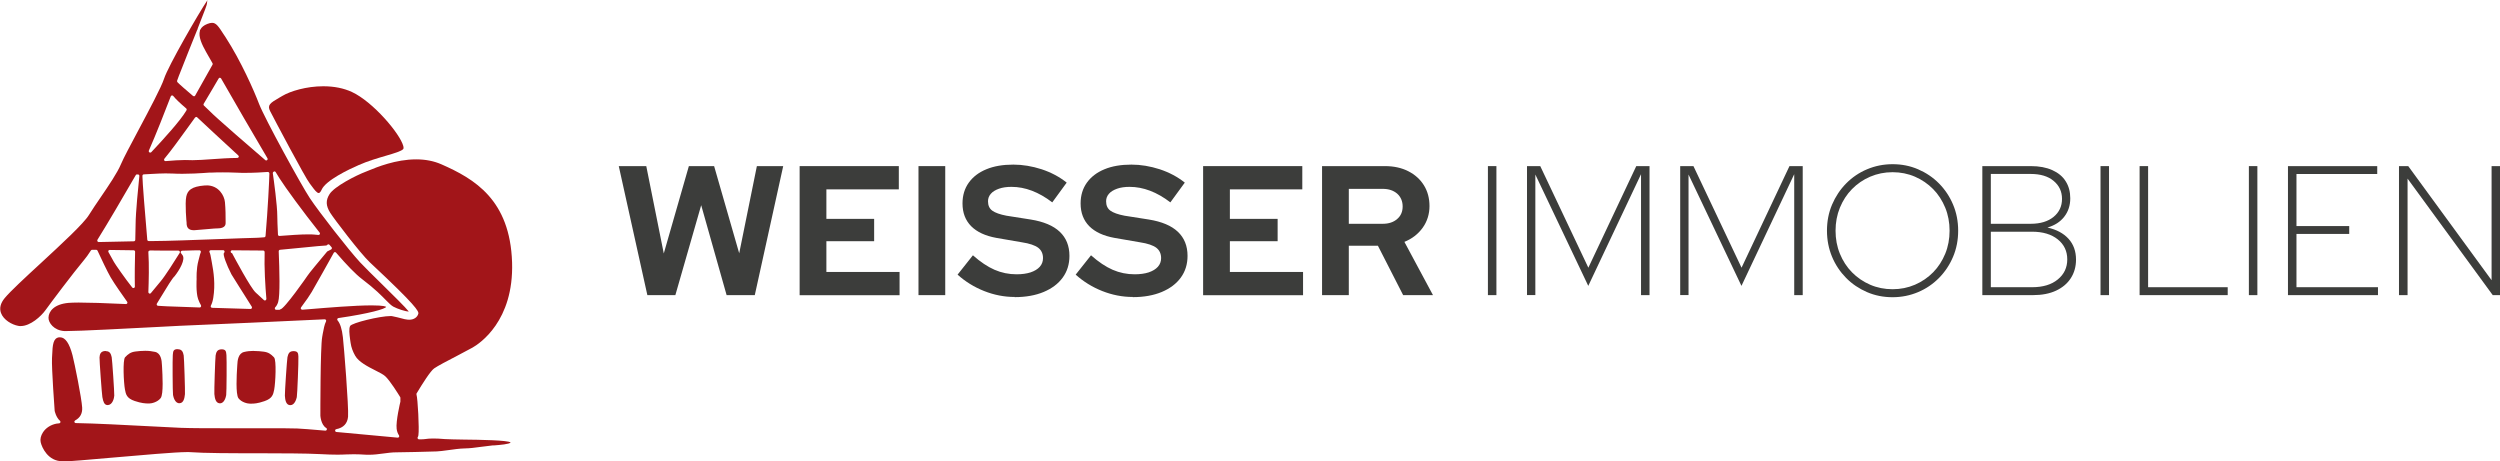 <svg xmlns="http://www.w3.org/2000/svg" id="Ebene_2" viewBox="0 0 299.95 55.34"><defs><style>.cls-1{fill:#3c3d3b;}.cls-2{fill:#a21519;}</style></defs><g id="Ebene_1-2"><path class="cls-1" d="M77.67,35.41l-3.43-15.48h3.3l2.1,10.48,3.01-10.48h3.03l3.01,10.46,2.12-10.46h3.16l-3.41,15.48h-3.38l-3.05-10.79-3.1,10.79h-3.36Z"></path><path class="cls-1" d="M95.94,35.41v-15.48h11.9v2.79h-8.69v3.54h5.73v2.68h-5.73v3.69h8.78v2.79h-11.99Z"></path><path class="cls-1" d="M110.2,35.41v-15.48h3.21v15.48h-3.21Z"></path><path class="cls-1" d="M121.73,35.63c-1.24,0-2.46-.24-3.65-.71s-2.26-1.13-3.19-1.97l1.84-2.32c.9.8,1.77,1.38,2.6,1.74s1.71.54,2.64.54c.65,0,1.21-.08,1.68-.23.47-.16.84-.38,1.1-.67.26-.29.39-.64.39-1.04,0-.53-.19-.94-.57-1.24-.38-.29-1.04-.52-1.97-.66l-3.07-.53c-1.31-.24-2.31-.7-3.01-1.4-.69-.7-1.04-1.61-1.04-2.73,0-.96.25-1.79.75-2.49.5-.7,1.21-1.24,2.11-1.61.91-.38,1.99-.56,3.24-.56,1.12,0,2.25.19,3.4.56,1.14.38,2.14.91,3,1.6l-1.73,2.37c-1.62-1.24-3.25-1.86-4.89-1.86-.58,0-1.08.07-1.5.22s-.76.35-.98.61c-.23.26-.34.56-.34.9,0,.5.17.88.52,1.13.35.25.91.45,1.69.6l2.92.46c1.55.25,2.71.74,3.48,1.47.77.73,1.16,1.69,1.16,2.89,0,1-.27,1.87-.81,2.61-.54.74-1.3,1.31-2.28,1.72-.98.41-2.14.62-3.48.62Z"></path><path class="cls-1" d="M135.9,35.63c-1.24,0-2.46-.24-3.65-.71s-2.26-1.13-3.19-1.97l1.84-2.32c.9.8,1.77,1.38,2.6,1.74s1.71.54,2.64.54c.65,0,1.21-.08,1.68-.23.47-.16.84-.38,1.1-.67.26-.29.39-.64.39-1.04,0-.53-.19-.94-.57-1.24-.38-.29-1.04-.52-1.97-.66l-3.07-.53c-1.31-.24-2.31-.7-3.01-1.4-.69-.7-1.04-1.61-1.04-2.73,0-.96.25-1.79.75-2.49.5-.7,1.21-1.24,2.11-1.61.91-.38,1.99-.56,3.24-.56,1.12,0,2.25.19,3.4.56,1.14.38,2.14.91,3,1.6l-1.73,2.37c-1.62-1.24-3.25-1.86-4.89-1.86-.58,0-1.08.07-1.5.22s-.76.35-.98.61c-.23.26-.34.56-.34.9,0,.5.17.88.52,1.13.35.25.91.45,1.69.6l2.92.46c1.55.25,2.71.74,3.48,1.47.77.73,1.16,1.69,1.16,2.89,0,1-.27,1.87-.81,2.61-.54.74-1.3,1.31-2.28,1.72-.98.41-2.14.62-3.48.62Z"></path><path class="cls-1" d="M144.35,35.41v-15.48h11.9v2.79h-8.69v3.54h5.73v2.68h-5.73v3.69h8.78v2.79h-11.99Z"></path><path class="cls-1" d="M158.62,35.41v-15.48h7.54c1.06,0,1.99.2,2.8.61s1.43.97,1.88,1.69c.45.72.67,1.56.67,2.5s-.27,1.84-.82,2.6c-.55.76-1.28,1.32-2.19,1.69l3.43,6.39h-3.58l-3.03-5.93h-3.49v5.93h-3.21ZM161.83,26.85h4.07c.72,0,1.3-.19,1.74-.58.44-.38.65-.88.65-1.5s-.22-1.14-.65-1.53c-.44-.38-1.01-.58-1.74-.58h-4.07v4.18Z"></path><path class="cls-1" d="M178.52,35.41v-15.48h1.02v15.48h-1.02Z"></path><path class="cls-1" d="M183.21,35.41v-15.48h1.59l5.77,12.19,5.75-12.19h1.59v15.48h-1.02v-14.51l-6.33,13.4-6.35-13.36v14.46h-1.02Z"></path><path class="cls-1" d="M201.59,35.41v-15.48h1.59l5.77,12.19,5.75-12.19h1.59v15.48h-1.02v-14.51l-6.33,13.4-6.35-13.36v14.46h-1.02Z"></path><path class="cls-1" d="M227.07,35.66c-1.09,0-2.11-.2-3.06-.61s-1.79-.97-2.51-1.7c-.72-.73-1.29-1.58-1.69-2.54s-.61-2.01-.61-3.13.2-2.16.61-3.13c.41-.96.97-1.81,1.69-2.54.72-.73,1.56-1.3,2.51-1.7s1.97-.61,3.06-.61,2.11.2,3.06.61,1.79.97,2.51,1.7c.72.73,1.29,1.58,1.69,2.54.41.97.61,2.01.61,3.13s-.2,2.16-.61,3.13-.97,1.81-1.69,2.54c-.72.73-1.56,1.3-2.51,1.7s-1.97.61-3.06.61ZM227.07,34.7c.96,0,1.85-.18,2.69-.54.83-.36,1.56-.86,2.18-1.49s1.1-1.38,1.45-2.23c.35-.85.52-1.78.52-2.76s-.17-1.91-.52-2.76-.83-1.6-1.45-2.23c-.62-.63-1.35-1.13-2.18-1.49s-1.73-.54-2.69-.54-1.85.18-2.69.54-1.56.86-2.18,1.49c-.62.63-1.1,1.38-1.45,2.23-.35.86-.52,1.78-.52,2.76s.17,1.91.52,2.76c.35.86.83,1.6,1.45,2.23s1.35,1.13,2.18,1.49c.83.36,1.73.54,2.69.54Z"></path><path class="cls-1" d="M237.84,35.41v-15.48h5.82c1,0,1.86.16,2.57.48.71.32,1.25.76,1.61,1.34.37.58.55,1.25.55,2.04,0,.86-.24,1.59-.72,2.21s-1.15,1.05-2.02,1.3c1.09.24,1.93.69,2.53,1.35.6.66.9,1.5.9,2.5,0,.84-.21,1.58-.62,2.22s-1,1.14-1.77,1.5-1.7.54-2.79.54h-6.06ZM238.86,26.85h4.78c1.16,0,2.08-.28,2.75-.83s1.01-1.27,1.01-2.16-.34-1.6-1.01-2.16-1.59-.83-2.75-.83h-4.78v5.97ZM238.86,34.46h4.95c1.3,0,2.33-.31,3.08-.93.76-.62,1.14-1.42,1.14-2.41s-.38-1.79-1.14-2.4c-.76-.61-1.79-.92-3.08-.92h-4.95v6.66Z"></path><path class="cls-1" d="M252.02,35.41v-15.48h1.02v15.48h-1.02Z"></path><path class="cls-1" d="M256.71,35.41v-15.48h1.02v14.53h9.55v.95h-10.57Z"></path><path class="cls-1" d="M269.82,35.41v-15.48h1.02v15.48h-1.02Z"></path><path class="cls-1" d="M274.51,35.41v-15.48h10.71v.95h-9.69v6.24h6.33v.95h-6.33v6.39h9.78v.95h-10.79Z"></path><path class="cls-1" d="M287.83,35.41v-15.48h1.11l10,13.69v-13.69h1.02v15.48h-.88l-10.22-13.98v13.98h-1.02Z"></path><path class="cls-2" d="M7.48,55.34c-1.72,0-2.46-1.65-2.6-2.29-.08-.36.02-.78.27-1.17.34-.53.92-.91,1.61-1.05.08-.02.2-.03.34-.04.07,0,.13-.05.15-.12.02-.07,0-.14-.05-.18-.48-.41-.64-1.19-.64-1.2,0-.03-.38-5.09-.32-6.32l.02-.36c.05-1.26.12-2.04.83-2.14.04,0,.08,0,.12,0,.62,0,1.12.72,1.49,2.15.26,1.01,1.09,5.13,1.16,6.28.04.7-.24,1.22-.84,1.54-.07.04-.11.12-.09.19.02.08.09.13.17.13,2.36.04,5.93.23,8.81.38,1.56.08,2.91.15,3.78.19,1.3.05,3.43.05,5.14.05h5.26c1.28,0,2.85,0,3.57.03.51.02,1.65.11,3.38.26,0,0,.01,0,.01,0,.07,0,.14-.05.16-.12.03-.08,0-.16-.07-.2-.64-.39-.7-1.47-.7-1.48,0-.07-.01-8.24.22-9.45l.06-.35c.11-.59.21-1.14.4-1.51.03-.06.02-.12-.01-.17-.03-.05-.09-.08-.14-.08h-.01c-.84.05-16.78.77-17.4.78-.19,0-1.24.06-2.68.14-3.49.18-9.32.49-10.89.49-.12,0-.22,0-.28,0-1.24-.08-1.91-1-1.89-1.61.02-.75.66-1.61,2.39-1.77.26-.02.67-.04,1.22-.04,1.23,0,3.14.06,5.69.18h0c.06,0,.12-.03.15-.09.03-.06.03-.13-.01-.18-.44-.62-1.52-2.14-1.98-2.93-.41-.71-1.17-2.32-1.58-3.21-.03-.06-.09-.1-.15-.1,0,0-.5,0-.5,0-.06,0-.11.03-.14.08-.33.51-.6.88-.79,1.1-1.36,1.63-4.06,5.22-4.66,6.06-.53.74-1.81,1.91-2.98,1.91-.09,0-.18,0-.27-.02-.79-.14-1.79-.72-2.09-1.55-.21-.57-.06-1.17.44-1.78.67-.81,2.44-2.45,4.32-4.18,2.53-2.34,5.16-4.76,5.8-5.81.39-.63.88-1.35,1.4-2.11.98-1.44,2-2.93,2.45-4.01.28-.67,1.14-2.28,2.05-3.99,1.31-2.46,2.79-5.24,3.11-6.24.49-1.51,4.14-7.84,5.2-9.41-.03.11-.05.24-.06.42,0,.11-.21.71-1.11,2.98-.01.03-.01.06-.01.09-.02.02-.04.04-.05.07-.33.84-.7,1.75-1.04,2.59-.54,1.34-1,2.5-1.17,2.96l-.2.55c-.02.06,0,.13.04.18.29.3,1,.91,1.75,1.55l.12.1s.07.04.11.04c0,0,.02,0,.03,0,.05,0,.1-.04.12-.09.82-1.44,1.71-3.04,2.08-3.7.03-.05.03-.12,0-.17-.3-.52-.56-.98-.77-1.35-.49-.87-.96-1.85-.74-2.55,0-.03,0-.05,0-.08.02-.02.04-.04.05-.06.14-.29.41-.51.84-.68.23-.09.41-.13.57-.13.48,0,.76.41,1.41,1.42l.2.3c1.86,2.88,3.4,6.38,4.02,8,.66,1.73,5.12,9.85,6.1,11.32,1.09,1.64,4.64,6.2,6.02,7.69.56.6,1.56,1.58,2.62,2.62,1.28,1.26,2.85,2.8,3.23,3.29-.41-.01-1.34-.31-1.86-.59-.26-.15-.49-.38-.85-.74-.53-.54-1.32-1.37-2.92-2.58-.74-.56-1.78-1.63-3.1-3.16-.03-.04-.08-.06-.13-.06,0,0-.01,0-.02,0-.06,0-.11.04-.13.09-.54.97-2.19,3.93-2.64,4.69-.23.4-.66,1.02-1.28,1.85-.04.05-.05.13-.01.19.03.05.09.09.15.09,0,0,.78-.06.78-.06,2.19-.18,5.49-.46,7.56-.46,1.49,0,1.7.15,1.73.18-.1.24-1.93.79-5.72,1.34-.06,0-.12.05-.14.11s-.01.13.03.17c.32.37.53,1.05.64,2.02.12,1.02.71,8.37.62,9.53-.07.82-.56,1.34-1.41,1.5-.09.02-.15.09-.14.18s.07.16.16.16c2.35.21,5.05.46,7.03.65,0,0,.33.03.33.03.06,0,.12-.03.15-.09.03-.06.03-.13-.01-.19-.14-.2-.24-.46-.28-.78-.12-.88.44-3.24.45-3.26v-.45s0-.06-.02-.09c-.2-.32-1.2-1.96-1.8-2.51-.24-.22-.68-.44-1.19-.7-.89-.45-2-1.02-2.41-1.75q-.44-.77-.55-1.53l-.05-.33c-.11-.83-.17-1.41-.01-1.72.21-.37,3.55-1.19,4.84-1.19.09,0,.17,0,.23.02.37.07.76.17,1.22.29l.23.06c.07.01.12.02.18.03.14.03.27.04.39.04.55,0,.97-.28,1.09-.72.08-.28-.29-1-5.61-5.97l-.22-.21c-1.15-1.08-4.31-5.24-4.74-5.93-.53-.85-.55-1.5-.08-2.24.57-.91,3.15-2.24,4.37-2.7.08-.03.19-.07.32-.13.97-.4,3.25-1.34,5.7-1.34,1.12,0,2.13.2,3.02.59,3.98,1.75,8.25,4.25,8.49,11.78.22,7.03-3.91,9.74-4.74,10.21-.47.26-1.14.62-1.84.98-1.16.6-2.36,1.23-2.77,1.52-.45.32-1.39,1.81-2.1,2.99-.03.04-.03.09-.02.14.15.47.35,4.12.23,4.89-.01.09-.04.16-.08.23-.03.05-.04.12,0,.17s.08.09.14.09c.1,0,.19,0,.27,0,.22,0,.37-.02.55-.04.21-.03.45-.06.9-.06.37,0,.83.02,1.4.07.41.03,1.28.04,2.29.06,1.85.02,5.29.07,5.6.35-.17.2-1.24.29-2.01.35h-.16c-.5.05-.99.12-1.46.18-.65.09-1.25.17-1.87.18-.61.01-1.36.12-2.02.21-.53.07-1.02.14-1.35.15-1.45.04-3.88.11-4.88.11h0c-.49,0-.99.07-1.53.14-.57.08-1.16.15-1.69.15-.1,0-.2,0-.29,0-.63-.04-1.13-.06-1.56-.06-.33,0-.59.01-.87.02-.3.01-.61.03-1.05.03-.58,0-1.29-.02-2.17-.07-1.69-.09-4.42-.09-7.3-.1-3.19,0-6.49,0-8.39-.14-.07,0-.17,0-.28,0-1.33,0-5.39.36-8.98.67-2.63.23-5.12.45-5.84.46h-.05ZM39.4,29.31c-.05,0-.1.03-.13.07-.03.04-.07.08-.18.08-.3,0-1.36.11-2.59.23-.97.1-2.03.2-2.9.28-.09,0-.16.09-.16.18.09,2.24.18,5.3-.07,6.1-.08.26-.2.47-.35.62-.05.05-.06.12-.04.19s.09.11.16.11c0,0,.37,0,.37,0,.05,0,.1-.02.13-.06.46,0,3.24-4,3.26-4.04.09-.18,1.49-1.86,2.36-2.9l.47-.24s.08-.07.09-.12c.01-.05,0-.1-.04-.15l-.25-.29s-.08-.06-.13-.06h0ZM25.29,30.02c-.06,0-.12.03-.15.08-.03.05-.03.12,0,.17.09.17.14.45.2.8.02.14.05.28.08.44.21,1.11.43,2.6.17,4.21-.06.38-.16.7-.29.95-.03.05-.03.12,0,.17.03.05.08.08.14.09,1.51.05,3.14.1,4.62.14h0c.06,0,.12-.03.15-.09.03-.06.03-.12,0-.18-.87-1.36-2.44-3.88-2.44-3.88-.61-1.18-1.04-2.38-.91-2.56.06-.04.1-.14.08-.21-.02-.07-.07-.13-.15-.13h-1.16s-.35,0-.35,0ZM23.94,30.03c-.56,0-1.03.02-1.36.03-.17,0-.42.01-.73.02-.06,0-.12.04-.15.09-.03.06-.03.12,0,.18.04.07.1.15.17.23.45.51-.36,1.85-.92,2.56-.26.22-.89,1.24-1.74,2.65l-.39.64c-.03.05-.03.12,0,.17.03.05.08.09.14.09l1.06.06c.3.02,1.77.07,3.94.14h0c.06,0,.12-.03.15-.09.03-.05.03-.12,0-.18-.12-.2-.23-.44-.34-.74-.28-.81-.18-2.38-.18-2.39,0-.03-.06-1.21.22-2.23.05-.17.09-.32.12-.46.06-.23.1-.41.16-.53.02-.05.02-.12-.02-.16-.03-.05-.09-.08-.14-.08h0ZM27.85,30.39c.28.52,2.22,4.18,2.84,4.72.32.28.68.62.97.89.03.03.08.05.12.05.03,0,.05,0,.08-.02.06-.03.1-.1.1-.17-.13-1.52-.27-3.74-.21-5.62,0-.05-.02-.09-.05-.13-.03-.03-.08-.05-.12-.05,0,0-3.73-.03-3.73-.03-.08,0-.16.06-.17.14-.01.08.03.16.11.19.03,0,.05.02.07.02ZM17.98,30.06s-.09.02-.13.05c-.03.04-.05.08-.05.13.1,1.58.05,3.49,0,4.81,0,.07.04.14.11.17.02,0,.04.01.06.01.05,0,.1-.02.13-.06.43-.53.91-1.1,1.16-1.4.55-.64,1.79-2.61,2.3-3.43.03-.05.03-.12,0-.18-.03-.05-.09-.09-.15-.09h-.44c-.84,0-1.89,0-3-.02h0ZM13.16,29.99c-.06,0-.12.03-.15.08-.03.05-.03.12,0,.17.27.48.59,1.05.66,1.19.1.2,1.36,2.02,2.2,3.07.03.04.08.06.14.06.02,0,.04,0,.06-.01.07-.03.12-.09.11-.17-.03-1.35,0-3.04.03-4.18,0-.05-.02-.09-.05-.12-.03-.03-.08-.05-.12-.05-1.01-.01-2.87-.04-2.87-.04ZM16.44,20.92c-.06,0-.12.03-.15.09l-.34.58c-1.16,2.01-2.92,5.03-4.26,7.18-.03.05-.03.12,0,.18.03.05.09.09.15.09h0c.95-.02,2.66-.06,4.22-.09.09,0,.17-.08.17-.17.02-.83.04-1.51.04-1.89,0-1.31.34-4.75.45-5.77,0-.05,0-.09-.04-.13-.03-.04-.07-.06-.12-.06,0,0-.12,0-.12,0ZM20.04,20.8c-.64,0-1.29.04-1.87.07-.32.02-.63.04-.91.05-.05,0-.1.02-.13.06-.03.04-.05.09-.04.14,0,.02,0,.05,0,.07,0,.56.31,4.52.58,7.57,0,.09.08.16.17.16,0,0,.64,0,.64,0,1.37,0,5.01-.13,7.93-.24,1.97-.07,3.67-.14,4.1-.14.22,0,.59-.02,1.19-.07.08,0,.15-.07.16-.16.27-3.1.46-6.95.46-7.48,0-.05-.02-.11-.05-.14-.03-.03-.08-.06-.12-.06h0c-.68.05-1.7.11-2.74.11-.3,0-.61,0-.9-.02-.73-.03-1.3-.04-1.77-.04-.57,0-1,.01-1.39.03h-.26c-.19.01-.43.03-.72.05-.62.04-1.46.09-2.44.09-.4,0-.82,0-1.25-.03-.21-.01-.42-.01-.64-.01ZM32.91,20.57s-.1.03-.13.07-.05.09-.05.13c.13.89.54,3.88.54,5.17,0,.41.03,1.21.08,2.21,0,.05.02.09.06.12.03.03.07.04.11.04,0,0,0,0,.01,0,1.17-.09,2.5-.19,3.47-.19.24,0,.46,0,.65.02.21.01.39.03.55.05,0,0,.01,0,.02,0,.06,0,.12-.03.15-.09.03-.06.03-.14-.02-.19-2.06-2.59-4.11-5.4-4.82-6.52-.12-.19-.27-.44-.46-.75-.03-.05-.09-.08-.15-.08,0,0-.03,0-.03,0ZM23.51,14.05c-.05,0-.1.03-.12.07-.06.09-.11.16-.15.21-.14.18-.42.56-.76,1.05-.77,1.06-1.92,2.67-2.76,3.67-.04.05-.05.13-.02.19.03.06.09.09.15.09,0,0,.01,0,.02,0,.93-.08,1.71-.13,2.31-.13.18,0,.34,0,.49.01.13,0,.28.01.43.01.64,0,1.45-.06,2.32-.12.95-.07,2.02-.14,3.06-.15.07,0,.13-.04.16-.11.03-.07,0-.14-.05-.19-1.41-1.28-4.9-4.54-4.93-4.57-.03-.03-.07-.05-.12-.05,0,0-.01,0-.02,0ZM26.2,9.47c-.14.24-.99,1.7-1.76,2.98-.04.07-.03.16.03.22.33.3.54.5.66.63.6.66,5.68,5.04,6.7,5.91.03.03.07.04.11.04s.08-.01.11-.04c.06-.05.08-.15.04-.22-1.63-2.75-3.97-6.79-5.56-9.57-.03-.05-.09-.09-.15-.09-.01,0-.03,0-.04,0-.06.02-.11.07-.13.13ZM20.63,11.45c-.06,0-.11.05-.14.11-.62,1.62-1.79,4.61-2.63,6.51-.03.08,0,.17.06.21.03.02.06.03.1.03.05,0,.09-.02.13-.05,1.53-1.62,3.5-3.8,4.18-4.95l.05-.09c.04-.07.02-.16-.04-.21-.76-.65-1.29-1.16-1.55-1.49-.03-.04-.08-.07-.14-.07,0,0-.02,0-.03,0Z"></path><path class="cls-2" d="M12.69,42.11h-.06c-.58.03-.66.41-.69.77-.02.27.28,4.44.34,4.75l.02.1c.08.42.2.87.6.87h0s.04,0,.06,0c.56-.05.73-.83.75-1.13.02-.33-.25-4.34-.31-4.62-.09-.38-.2-.72-.71-.72Z"></path><path class="cls-2" d="M21.31,41.89c-.49,0-.54.24-.57.62,0,.04,0,.09-.01.13-.04.35-.02,4.48.03,4.75.04.23.22.99.75.99h.04c.48-.03.59-.6.64-1.09.03-.34-.1-4.37-.15-4.64-.08-.4-.19-.75-.72-.75Z"></path><path class="cls-2" d="M17.43,42.09c-.44,0-.84.04-1.15.08-.59.07-.89.29-1.27.69-.3.32-.17,3.06-.02,3.86.11.59.2,1.06,1.17,1.39.83.28,1.29.29,1.56.3.06,0,.12,0,.16,0h.03c.29,0,.99-.16,1.37-.65.36-.48.21-2.85.17-3.63,0-.15-.02-.26-.02-.33-.02-.6-.13-1.42-.82-1.58-.36-.08-.74-.13-1.17-.13Z"></path><path class="cls-2" d="M35.2,42.13c-.51,0-.62.34-.71.72-.06.28-.33,4.3-.31,4.63.03.51.13,1.09.6,1.13.02,0,.04,0,.06,0,.52,0,.72-.74.77-.96.06-.27.22-4.39.19-4.75,0-.04,0-.08,0-.13-.02-.38-.06-.62-.53-.64h-.06Z"></path><path class="cls-2" d="M26.61,41.91c-.56,0-.67.35-.74.74-.05.28-.18,4.31-.15,4.63.05.54.17,1.08.64,1.11h.03c.54,0,.71-.76.75-.99.05-.27.07-4.4.03-4.75,0-.04,0-.08-.01-.12-.03-.37-.08-.61-.55-.62h0Z"></path><path class="cls-2" d="M30.46,42.1c-.43,0-.81.04-1.17.13-.69.16-.8.98-.82,1.58,0,.07,0,.18-.02.33-.05.78-.19,3.16.16,3.64.37.49,1.08.65,1.37.65h.03s.09,0,.16,0c.27,0,.73-.01,1.56-.3.96-.33,1.05-.8,1.17-1.39.15-.8.29-3.54-.02-3.86-.38-.4-.68-.62-1.27-.69-.31-.04-.71-.08-1.15-.08Z"></path><path class="cls-2" d="M38.78,10.35c-2.02,0-3.95.59-4.89,1.15l-.38.22c-1.12.65-1.46.89-1.1,1.61.4.79,4.24,8.06,4.76,8.69.09.11.18.23.27.36.26.35.57.78.8.78.15,0,.28-.25.35-.4.49-1.12,3.28-2.45,4.46-2.96,1.11-.49,2.29-.83,3.24-1.11,1.02-.3,1.91-.56,2.1-.82.01-.02.06-.1,0-.34-.38-1.48-3.64-5.32-6.16-6.49-.99-.46-2.15-.69-3.44-.69Z"></path><path class="cls-2" d="M24.78,22.25c-.07,0-.14,0-.21,0-1.63.13-2.06.6-2.22,1.33-.18.82.03,3.14.04,3.16,0,.04-.03.41.19.65.14.15.36.23.64.23.04,0,.07,0,.11,0,.61-.04,1.19-.09,1.67-.14.51-.05.92-.08,1.14-.08s.93-.04.93-.61v-.24c0-.63,0-1.41-.08-2.29-.07-.78-.74-2.02-2.21-2.02Z"></path></g></svg>